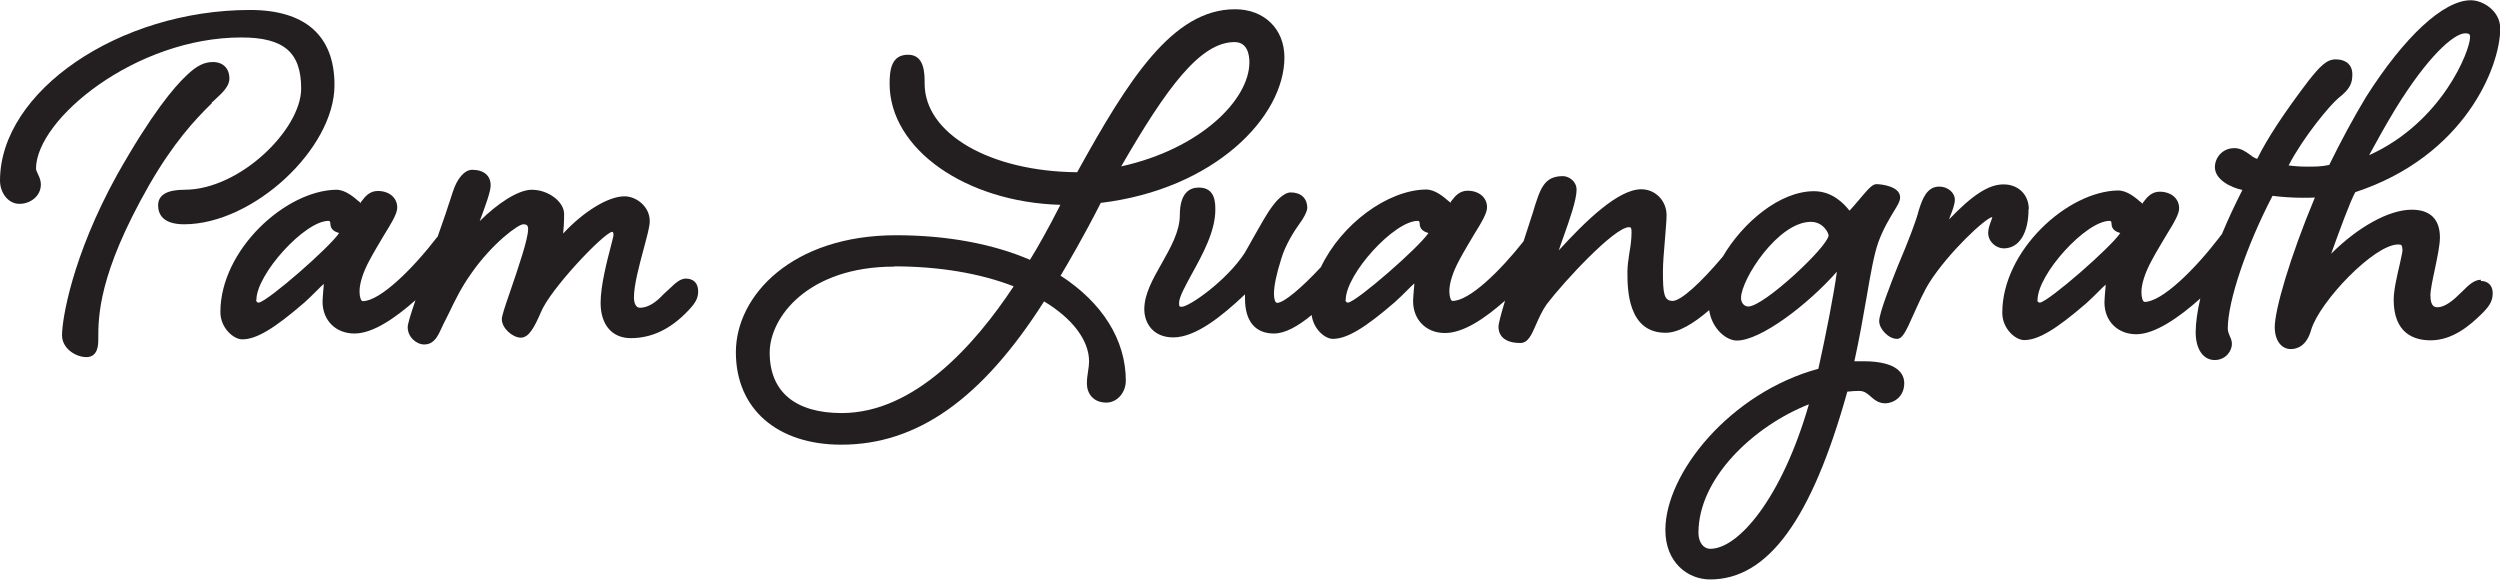 <?xml version="1.0" encoding="UTF-8"?>
<svg id="Layer_2" data-name="Layer 2" xmlns="http://www.w3.org/2000/svg" viewBox="0 0 102.77 23.83">
  <defs>
    <style>
      .cls-1 {
        fill: #231f20;
      }
    </style>
  </defs>
  <g id="Layer_1-2" data-name="Layer 1">
    <g>
      <path class="cls-1" d="M8.7,4.22l.09-.08c.36-.33.64-.59.64-.91,0-.42-.26-.68-.68-.68-.35,0-.66.15-1.06.53-.54.5-1.47,1.61-2.89,4.13-1.84,3.34-2.25,5.92-2.25,6.57,0,.56.58.9,1,.9.49,0,.49-.53.49-.73,0-.94,0-2.68,2.09-6.34.99-1.72,1.86-2.67,2.58-3.37Z"/>
      <path class="cls-1" d="M13.75,3.49c0-2.02-1.2-3.08-3.47-3.08C4.9.41,0,3.75,0,7.43c0,.46.31.95.8.95.43,0,.88-.3.88-.8,0-.16-.06-.3-.12-.42-.04-.09-.08-.17-.08-.23C1.49,4.9,5.57,1.54,9.92,1.54c1.75,0,2.46.61,2.46,2.1,0,1.68-2.52,4.16-4.79,4.16-.72,0-1.09.21-1.09.64,0,.36.19.78,1.07.78,2.83,0,6.18-3.1,6.18-5.72Z"/>
      <path class="cls-1" d="M28.21,11.45c-.25,0-.45.19-.69.42-.08.07-.16.15-.26.24-.23.25-.57.54-.95.54-.23,0-.25-.32-.25-.42,0-.52.22-1.32.39-1.96.14-.53.26-.95.26-1.18,0-.6-.55-1.02-1.04-1.02-.68,0-1.71.65-2.52,1.53.02-.21.04-.47.04-.8,0-.51-.65-1-1.33-1-.57,0-1.44.59-2.14,1.29.25-.67.45-1.22.45-1.47,0-.4-.28-.64-.76-.64-.31,0-.62.35-.8.92-.19.59-.4,1.22-.62,1.83,0,.01-.02.02-.03.03-1,1.3-2.34,2.62-3.05,2.62-.07,0-.13-.17-.13-.4,0-.34.15-.8.41-1.28.2-.38.42-.73.6-1.04.36-.58.54-.9.54-1.13,0-.4-.33-.68-.8-.68-.33,0-.52.23-.64.39-.03.03-.07.08-.05.11-.03-.02-.06-.05-.1-.08-.2-.17-.54-.47-.92-.47-2.08.03-4.76,2.47-4.76,5.03,0,.65.54,1.12.9,1.12.58,0,1.31-.44,2.55-1.51.19-.17.36-.34.5-.48.1-.1.21-.21.3-.29,0,.08-.01.18-.02.27-.01.16-.03.32-.03.46,0,.77.54,1.31,1.31,1.31s1.68-.64,2.51-1.37c-.21.62-.32.98-.32,1.11,0,.41.36.71.68.71.4,0,.56-.34.72-.69.04-.09.08-.18.13-.27l.18-.36c.24-.5.49-1.02.91-1.61.86-1.23,1.92-2.01,2.13-2.01.15,0,.2.05.2.2,0,.41-.41,1.6-.71,2.48-.27.78-.37,1.09-.37,1.22,0,.38.45.76.78.76.34,0,.56-.44.82-1.03.36-.93,2.56-3.25,2.93-3.32.02,0,.06,0,.06.13,0,.06-.05.21-.1.43-.16.61-.43,1.64-.43,2.36,0,.9.47,1.45,1.24,1.45.86,0,1.64-.37,2.36-1.13.34-.35.41-.55.41-.8,0-.33-.19-.52-.52-.52ZM10.54,12.33c0-1.06,1.99-3.25,2.96-3.25.03,0,.08,0,.08.11,0,.25.19.34.36.39-.39.59-2.91,2.79-3.3,2.86-.09,0-.11-.07-.11-.11Z"/>
      <path class="cls-1" d="M43.6,11.33c.25-.42.98-1.66,1.65-2.99,4.67-.56,7.55-3.53,7.55-5.98,0-1.17-.83-1.98-2.03-1.98-2.57,0-4.39,2.9-6.49,6.7-3.58-.03-6.27-1.58-6.27-3.64,0-.42,0-1.19-.68-1.19s-.76.6-.76,1.19c0,2.68,3.12,4.87,7.02,4.98-.49.97-.98,1.83-1.25,2.26-1.53-.66-3.43-1.01-5.5-1.01-4.28,0-6.59,2.48-6.59,4.81s1.7,3.8,4.33,3.8c3.12,0,5.78-1.87,8.34-5.89,1.18.71,1.85,1.61,1.85,2.47,0,.12-.02.25-.04.39-.03.17-.05.35-.05.52,0,.39.25.78.8.78.44,0,.8-.41.8-.9,0-1.67-.96-3.21-2.7-4.33ZM50.75,1.73c.53,0,.61.52.61.83,0,1.54-2.01,3.56-5.27,4.28,1.87-3.24,3.25-5.11,4.66-5.11ZM36.76,10.95c1.83,0,3.52.28,4.91.82-1.6,2.42-4.09,5.21-7.07,5.21-1.91,0-2.96-.88-2.96-2.48,0-1.47,1.59-3.54,5.12-3.54Z"/>
      <path class="cls-1" d="M76.55,14.85c-.11,0-.22,0-.32,0,.21-.95.36-1.83.5-2.62.17-1,.31-1.78.48-2.26.21-.58.46-.97.63-1.26.16-.26.27-.43.27-.6,0-.45-.77-.54-.97-.54-.17,0-.33.18-.75.68-.13.15-.25.3-.36.41-.22-.28-.7-.8-1.46-.8-1.41,0-2.93,1.29-3.75,2.69-.9,1.07-1.72,1.82-2.06,1.82-.36,0-.4-.31-.4-1.21,0-.33.04-.82.08-1.28.03-.41.07-.8.07-1.03,0-.6-.46-1.07-1.04-1.07-.96,0-2.31,1.33-3.39,2.51.05-.16.12-.35.18-.52.26-.73.55-1.55.55-1.97,0-.36-.33-.56-.56-.56-.79,0-.94.52-1.25,1.54-.1.32-.23.72-.37,1.14-.99,1.25-2.23,2.45-2.92,2.45-.07,0-.13-.17-.13-.4,0-.34.15-.8.41-1.28.2-.38.42-.73.6-1.04.36-.58.54-.9.54-1.13,0-.4-.33-.68-.8-.68-.33,0-.52.23-.64.39-.03.03-.07.08-.05.11-.03-.02-.06-.05-.1-.08-.2-.17-.54-.47-.92-.47-1.57.02-3.47,1.41-4.32,3.19-.79.85-1.52,1.47-1.8,1.47-.09,0-.13-.19-.13-.37,0-.32.1-.81.3-1.44.17-.58.54-1.15.74-1.43.16-.2.33-.52.33-.66,0-.4-.26-.64-.68-.64-.31,0-.65.42-.74.55-.23.29-.5.79-.77,1.26-.14.25-.27.49-.39.69-.74,1.13-2.27,2.2-2.58,2.2-.09,0-.11,0-.11-.16,0-.24.26-.7.53-1.2.43-.78.96-1.74.96-2.62,0-.3,0-.92-.68-.92-.36,0-.78.2-.78,1.14,0,.66-.38,1.33-.74,1.97-.37.65-.72,1.27-.72,1.89,0,.58.37,1.16,1.19,1.16.93,0,2.02-.89,2.95-1.77,0,.06,0,.12,0,.18,0,.92.42,1.43,1.19,1.43.46,0,.99-.3,1.55-.76.07.57.54.98.87.98.58,0,1.31-.44,2.55-1.51.19-.17.36-.34.5-.48.1-.1.21-.21.3-.29,0,.08-.01.18-.02.27-.01.16-.03.32-.03.46,0,.77.54,1.31,1.31,1.31s1.65-.61,2.47-1.33c-.17.57-.27.94-.27,1.08,0,.2.09.66.9.66.31,0,.46-.33.64-.75.12-.27.25-.57.44-.84.69-.91,2.78-3.17,3.38-3.17.07,0,.11,0,.11.2,0,.29-.04.58-.09.86-.04.27-.08.53-.08.77,0,.69,0,2.51,1.57,2.51.53,0,1.15-.38,1.79-.93.12.78.71,1.25,1.14,1.25.97,0,2.9-1.46,4.11-2.83-.12.92-.45,2.59-.76,3.99-3.61.98-6.29,4.28-6.29,6.63,0,1.33.92,2.03,1.84,2.03,2.37,0,4.17-2.45,5.64-7.72.18-.02.35-.03.48-.03.22,0,.33.1.48.23.15.13.32.28.6.28.3,0,.78-.23.78-.83,0-.34-.22-.9-1.69-.9ZM74.36,16.62c-1.11,3.86-2.9,5.94-4.05,5.94-.29,0-.49-.27-.49-.66,0-2.24,2.26-4.38,4.54-5.28ZM71.87,12.6c-.17,0-.3-.15-.3-.35,0-.76,1.52-3.13,2.87-3.13.52,0,.73.47.73.56-.04.47-2.66,2.92-3.3,2.92ZM55.32,12.33c0-1.06,1.99-3.25,2.96-3.25.03,0,.08,0,.08.11,0,.25.19.34.36.39-.39.59-2.91,2.79-3.3,2.86-.09,0-.11-.07-.11-.11Z"/>
      <path class="cls-1" d="M83.4,8.6c0-.6-.43-1.02-1.04-1.02s-1.27.43-2.24,1.44c.01-.04.03-.07.04-.11.1-.25.2-.51.2-.7,0-.29-.29-.54-.64-.54-.51,0-.7.51-.85,1-.1.4-.39,1.17-.86,2.28-.28.7-.76,1.92-.76,2.25s.39.73.73.73c.22,0,.35-.26.68-1,.2-.44.42-.95.67-1.34.76-1.19,2.26-2.61,2.57-2.67,0,.03-.03.1-.05.16-.05.14-.12.32-.12.49,0,.38.34.64.64.64.63,0,1.02-.62,1.02-1.62Z"/>
      <path class="cls-1" d="M101.99,11.5c-.28,0-.51.22-.75.46l-.2.19c-.3.3-.61.48-.83.48-.1,0-.3,0-.3-.49,0-.22.09-.65.18-1.06.1-.49.21-.99.21-1.32,0-.75-.4-1.14-1.16-1.14-.94,0-2.22.72-3.31,1.81.31-.87.78-2.15.99-2.53,4.5-1.48,5.96-5.16,5.96-6.73,0-.72-.71-1.16-1.21-1.16-1.12,0-2.73,1.49-4.31,3.98-.53.88-1.05,1.85-1.51,2.79-.31.07-.6.07-.88.07-.32,0-.58-.02-.79-.05.62-1.19,1.71-2.49,2.05-2.77.49-.38.57-.62.57-.98,0-.38-.26-.61-.68-.61-.37,0-.63.26-1.13.89-.98,1.29-1.69,2.36-2.1,3.2-.11-.03-.21-.1-.31-.18-.17-.12-.36-.26-.63-.26-.5,0-.8.4-.8.78,0,.52.66.84,1.13.94-.32.63-.6,1.23-.84,1.81-.04.05-.09.11-.13.17-1,1.3-2.34,2.62-3.05,2.62-.07,0-.13-.17-.13-.4,0-.34.15-.8.41-1.28.2-.38.42-.73.6-1.04.36-.58.54-.9.54-1.13,0-.4-.33-.68-.8-.68-.33,0-.52.23-.64.39-.03.03-.07.08-.05.11-.03-.02-.06-.05-.1-.08-.2-.17-.54-.47-.92-.47-2.08.03-4.76,2.47-4.76,5.03,0,.65.54,1.12.9,1.12.58,0,1.31-.44,2.55-1.51.19-.17.36-.34.5-.48.1-.1.21-.21.3-.29,0,.08-.01.18-.02.27-.01.16-.03.32-.03.46,0,.77.54,1.31,1.31,1.31s1.77-.7,2.63-1.47c-.12.52-.19,1-.19,1.39,0,.69.31,1.14.78,1.14s.71-.39.71-.66c0-.14-.05-.24-.09-.33-.04-.1-.08-.18-.08-.31,0-1.12.77-3.4,1.84-5.45.3.04.77.08,1.24.08.17,0,.33,0,.5-.01-1.03,2.46-1.65,4.62-1.65,5.33,0,.54.27.9.66.9.23,0,.65-.1.84-.8.36-1.17,2.59-3.5,3.57-3.5.13,0,.18.01.18.25,0,.07-.06.32-.11.56-.11.47-.25,1.06-.25,1.46,0,1.38.83,1.67,1.52,1.67.9,0,1.62-.61,2.14-1.13.35-.35.41-.56.41-.82,0-.3-.19-.49-.49-.49ZM101.34,1.37c.19,0,.2.06.2.16,0,.54-1.14,3.49-4.15,4.85.25-.46.66-1.21,1.08-1.9,1.32-2.15,2.4-3.11,2.87-3.11ZM83.76,12.33c0-1.06,1.99-3.25,2.96-3.25.03,0,.08,0,.08.11,0,.25.19.34.36.39-.39.59-2.91,2.79-3.3,2.86-.09,0-.11-.07-.11-.11Z"/>
    </g>
  </g>
</svg>